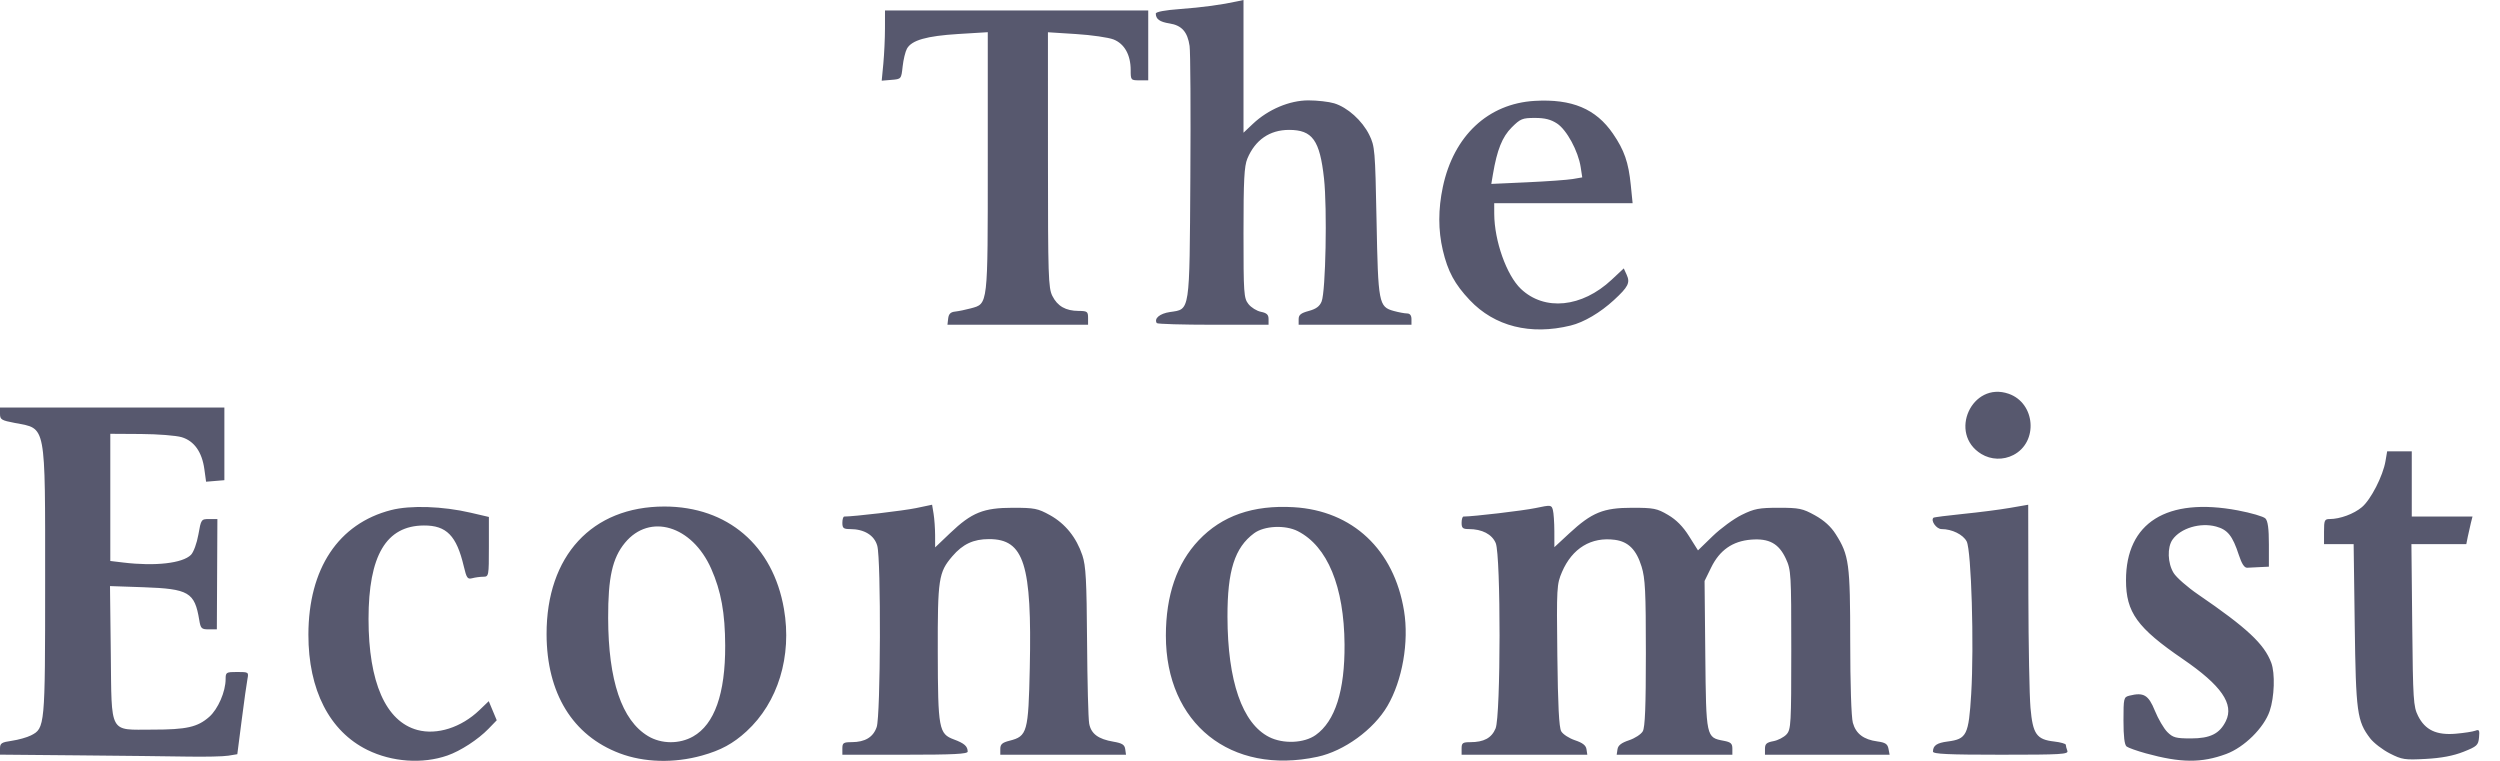 <?xml version="1.0" encoding="UTF-8"?>
<svg width="92px" height="28px" viewBox="0 0 92 28" version="1.1" xmlns="http://www.w3.org/2000/svg" xmlns:xlink="http://www.w3.org/1999/xlink">
    <!-- Generator: Sketch 59.1 (86144) - https://sketch.com -->
    <title>path2270</title>
    <desc>Created with Sketch.</desc>
    <g id="Press" stroke="none" stroke-width="1" fill="none" fill-rule="evenodd">
        <g transform="translate(-773, -3425)" fill="#57586E" id="04">
            <g transform="translate(728, 3379)">
                <path d="M61.464,73.803 C61.946,73.636 62.594,73.214 62.974,72.822 L63.28,72.506 L63.133,72.155 L62.986,71.803 L62.642,72.133 C61.976,72.772 61.082,73.058 60.36,72.863 C59.196,72.548 58.562,71.109 58.562,68.779 C58.562,66.443 59.211,65.345 60.598,65.338 C61.431,65.333 61.801,65.712 62.067,66.839 C62.169,67.274 62.205,67.325 62.379,67.278 C62.487,67.249 62.669,67.225 62.783,67.224 C62.987,67.223 62.991,67.202 62.991,66.123 L62.991,65.024 L62.322,64.868 C61.293,64.628 60.106,64.588 59.395,64.77 C57.453,65.268 56.353,66.924 56.349,69.353 C56.346,71.389 57.125,72.911 58.521,73.598 C59.425,74.043 60.55,74.122 61.464,73.803 Z M70.83,73.805 C71.527,73.611 71.978,73.366 72.471,72.914 C73.631,71.85 74.151,70.15 73.849,68.406 C73.446,66.071 71.773,64.64 69.449,64.64 C66.784,64.64 65.109,66.455 65.114,69.337 C65.118,71.51 66.071,73.066 67.802,73.721 C68.699,74.061 69.802,74.092 70.83,73.805 Z M68.849,73.089 C67.88,72.508 67.386,71.045 67.38,68.745 C67.376,67.253 67.536,66.536 67.998,65.976 C68.909,64.871 70.469,65.34 71.173,66.93 C71.537,67.754 71.683,68.56 71.687,69.76 C71.693,71.527 71.294,72.656 70.506,73.102 C70.002,73.388 69.338,73.383 68.849,73.089 Z M93.482,73.85 C94.461,73.64 95.547,72.852 96.057,71.981 C96.607,71.042 96.855,69.627 96.669,68.482 C96.303,66.228 94.773,64.791 92.606,64.665 C91.113,64.578 89.967,64.978 89.11,65.884 C88.309,66.731 87.904,67.908 87.904,69.391 C87.902,72.627 90.292,74.537 93.482,73.85 Z M91.703,73.122 C90.714,72.619 90.176,71.065 90.171,68.699 C90.167,67.001 90.437,66.152 91.149,65.625 C91.524,65.347 92.295,65.31 92.76,65.547 C93.852,66.104 94.463,67.585 94.479,69.714 C94.492,71.414 94.134,72.539 93.419,73.048 C92.992,73.352 92.221,73.385 91.703,73.122 Z M126.923,73.747 C127.589,73.501 128.313,72.786 128.525,72.165 C128.699,71.652 128.728,70.778 128.582,70.389 C128.323,69.698 127.693,69.11 125.889,67.875 C125.496,67.606 125.091,67.251 124.99,67.086 C124.768,66.728 124.748,66.145 124.948,65.859 C125.244,65.437 125.967,65.219 126.55,65.376 C126.978,65.491 127.159,65.718 127.389,66.423 C127.496,66.75 127.593,66.898 127.697,66.893 C127.78,66.888 127.994,66.878 128.172,66.869 L128.495,66.854 L128.495,66.03 C128.495,65.449 128.457,65.169 128.366,65.078 C128.295,65.007 127.839,64.874 127.351,64.782 C124.74,64.291 123.234,65.233 123.237,67.355 C123.238,68.535 123.649,69.104 125.328,70.253 C126.745,71.223 127.22,71.906 126.912,72.535 C126.683,73.001 126.337,73.174 125.63,73.174 C125.07,73.174 124.965,73.145 124.757,72.938 C124.628,72.808 124.422,72.456 124.299,72.154 C124.064,71.573 123.887,71.469 123.363,71.6 C123.152,71.653 123.144,71.686 123.144,72.519 C123.144,73.1 123.181,73.411 123.259,73.471 C123.322,73.52 123.644,73.634 123.974,73.725 C125.254,74.077 126.013,74.083 126.923,73.747 Z M135.653,73.667 C136.154,73.468 136.201,73.425 136.228,73.138 C136.254,72.869 136.235,72.835 136.091,72.89 C135.999,72.925 135.674,72.975 135.369,73.001 C134.659,73.061 134.244,72.864 133.984,72.344 C133.813,72.002 133.797,71.756 133.77,68.999 L133.74,66.024 L134.75,66.024 L135.76,66.024 L135.813,65.758 C135.843,65.611 135.894,65.383 135.927,65.25 L135.988,65.009 L134.871,65.009 L133.753,65.009 L133.753,63.81 L133.753,62.61 L133.3,62.61 L132.847,62.61 L132.786,62.969 C132.694,63.514 132.247,64.387 131.918,64.663 C131.623,64.912 131.114,65.1 130.732,65.101 C130.544,65.101 130.524,65.146 130.524,65.562 L130.524,66.024 L131.069,66.024 L131.614,66.024 L131.654,68.999 C131.696,72.215 131.74,72.539 132.221,73.169 C132.351,73.339 132.676,73.589 132.944,73.726 C133.394,73.955 133.493,73.97 134.269,73.928 C134.844,73.897 135.279,73.814 135.653,73.667 Z M53.403,73.809 L53.733,73.755 L53.895,72.496 C53.984,71.803 54.079,71.122 54.107,70.983 C54.155,70.735 54.146,70.729 53.73,70.729 C53.323,70.729 53.303,70.741 53.303,70.989 C53.303,71.451 53.023,72.097 52.698,72.382 C52.269,72.759 51.865,72.85 50.615,72.85 C48.998,72.851 49.112,73.061 49.077,70.033 L49.048,67.568 L50.276,67.61 C51.949,67.669 52.163,67.794 52.332,68.815 C52.384,69.131 52.415,69.161 52.685,69.16 L52.98,69.16 L52.99,67.131 L53,65.101 L52.7,65.101 C52.405,65.101 52.399,65.11 52.3,65.674 C52.243,65.996 52.123,66.322 52.027,66.419 C51.717,66.728 50.714,66.843 49.544,66.702 L49.059,66.644 L49.059,64.304 L49.059,61.964 L50.19,61.971 C50.811,61.975 51.485,62.028 51.687,62.089 C52.146,62.227 52.433,62.633 52.52,63.262 L52.584,63.727 L52.921,63.699 L53.257,63.671 L53.257,62.333 L53.257,60.996 L49.129,60.996 L45,60.996 L45,61.228 C45,61.44 45.051,61.471 45.558,61.567 C46.708,61.785 46.661,61.534 46.661,67.408 C46.661,72.752 46.656,72.8 46.137,73.064 C45.994,73.136 45.679,73.225 45.438,73.26 C45.053,73.316 45,73.351 45,73.547 L45,73.771 L47.883,73.797 C49.469,73.811 51.285,73.832 51.919,73.843 C52.554,73.854 53.221,73.839 53.403,73.809 Z M80.611,73.658 C80.608,73.461 80.487,73.354 80.105,73.212 C79.549,73.005 79.516,72.828 79.51,70.002 C79.504,67.298 79.54,67.062 80.045,66.472 C80.43,66.022 80.821,65.839 81.398,65.839 C82.687,65.839 82.978,66.759 82.896,70.575 C82.845,72.95 82.805,73.093 82.149,73.259 C81.882,73.327 81.811,73.39 81.811,73.559 L81.811,73.774 L84.124,73.774 L86.437,73.774 L86.408,73.568 C86.384,73.405 86.296,73.349 85.974,73.294 C85.414,73.199 85.152,73.004 85.082,72.628 C85.049,72.454 85.014,71.094 85.004,69.606 C84.989,67.358 84.96,66.822 84.832,66.438 C84.611,65.778 84.201,65.269 83.638,64.957 C83.193,64.711 83.07,64.686 82.273,64.686 C81.191,64.686 80.758,64.861 79.964,65.619 L79.413,66.144 L79.412,65.692 C79.411,65.443 79.386,65.09 79.356,64.907 L79.301,64.574 L78.715,64.697 C78.255,64.793 76.43,65.008 76.068,65.009 C76.03,65.009 75.999,65.113 75.999,65.24 C75.999,65.435 76.042,65.47 76.279,65.47 C76.805,65.47 77.176,65.697 77.284,66.086 C77.425,66.595 77.407,72.336 77.262,72.756 C77.135,73.128 76.835,73.309 76.345,73.311 C76.038,73.312 75.999,73.338 75.999,73.543 L75.999,73.774 L78.306,73.774 C80.09,73.774 80.612,73.747 80.611,73.658 Z M103.383,73.573 C103.362,73.43 103.242,73.336 102.961,73.242 C102.745,73.17 102.516,73.022 102.453,72.912 C102.372,72.77 102.331,71.964 102.31,70.115 C102.281,67.613 102.288,67.5 102.482,67.048 C102.858,66.174 103.558,65.749 104.43,65.866 C104.923,65.933 105.217,66.227 105.41,66.85 C105.544,67.284 105.568,67.767 105.568,70.037 C105.568,71.995 105.538,72.766 105.454,72.912 C105.391,73.022 105.163,73.17 104.947,73.242 C104.666,73.336 104.545,73.43 104.524,73.573 L104.494,73.774 L106.623,73.774 L108.751,73.774 L108.751,73.547 C108.751,73.362 108.693,73.31 108.434,73.261 C107.784,73.139 107.786,73.147 107.755,70.106 L107.728,67.38 L107.972,66.882 C108.282,66.248 108.757,65.915 109.434,65.859 C110.1,65.804 110.461,66.001 110.72,66.561 C110.911,66.975 110.919,67.114 110.919,69.912 C110.919,72.644 110.908,72.844 110.745,73.024 C110.649,73.13 110.431,73.243 110.261,73.275 C110.011,73.321 109.951,73.376 109.951,73.553 L109.951,73.774 L112.244,73.774 L114.538,73.774 L114.496,73.554 C114.462,73.378 114.381,73.325 114.09,73.285 C113.58,73.217 113.297,73.002 113.185,72.598 C113.128,72.395 113.088,71.162 113.088,69.616 C113.087,66.738 113.046,66.43 112.553,65.655 C112.377,65.377 112.124,65.148 111.789,64.963 C111.337,64.713 111.208,64.686 110.458,64.686 C109.733,64.686 109.56,64.719 109.096,64.947 C108.803,65.091 108.321,65.444 108.025,65.731 L107.486,66.254 L107.158,65.733 C106.935,65.377 106.689,65.128 106.384,64.949 C105.978,64.71 105.858,64.686 105.061,64.686 C104.002,64.686 103.581,64.858 102.747,65.63 L102.201,66.136 L102.2,65.549 C102.199,65.227 102.175,64.875 102.146,64.768 C102.095,64.579 102.077,64.577 101.505,64.697 C101.044,64.793 99.219,65.008 98.856,65.009 C98.818,65.009 98.787,65.113 98.787,65.24 C98.787,65.432 98.831,65.47 99.05,65.47 C99.541,65.47 99.906,65.66 100.043,65.987 C100.234,66.445 100.229,72.348 100.037,72.808 C99.89,73.159 99.607,73.312 99.104,73.312 C98.828,73.312 98.787,73.342 98.787,73.543 L98.787,73.774 L101.1,73.774 L103.413,73.774 L103.383,73.573 Z M121.078,73.628 C121.047,73.547 121.022,73.449 121.022,73.409 C121.022,73.369 120.83,73.315 120.596,73.288 C119.946,73.215 119.807,73.018 119.722,72.05 C119.683,71.602 119.648,69.737 119.644,67.905 L119.638,64.574 L118.969,64.69 C118.601,64.754 117.824,64.854 117.242,64.912 C116.66,64.971 116.169,65.034 116.15,65.053 C116.041,65.161 116.262,65.47 116.447,65.47 C116.833,65.47 117.243,65.672 117.374,65.925 C117.546,66.258 117.649,69.748 117.54,71.539 C117.447,73.052 117.376,73.195 116.676,73.287 C116.275,73.339 116.136,73.434 116.133,73.658 C116.132,73.748 116.693,73.774 118.633,73.774 C120.875,73.774 121.128,73.758 121.078,73.628 Z M119.093,62.744 C120.016,62.267 119.906,60.835 118.92,60.491 C117.565,60.019 116.684,61.957 117.912,62.706 C118.268,62.923 118.719,62.938 119.093,62.744 Z M102.8,57.98 C103.285,57.862 103.892,57.504 104.392,57.043 C104.92,56.557 104.996,56.406 104.862,56.112 L104.755,55.877 L104.307,56.296 C103.214,57.318 101.839,57.456 100.97,56.632 C100.442,56.131 99.992,54.865 99.988,53.869 L99.987,53.477 L102.533,53.477 L105.08,53.477 L105.013,52.81 C104.929,51.973 104.775,51.529 104.357,50.919 C103.73,50.004 102.846,49.633 101.479,49.712 C99.762,49.811 98.495,50.998 98.097,52.878 C97.923,53.698 97.923,54.474 98.096,55.209 C98.28,55.99 98.534,56.459 99.087,57.044 C100.001,58.011 101.319,58.343 102.8,57.98 Z M99.941,52.407 C100.091,51.517 100.283,51.036 100.63,50.69 C100.95,50.37 101.023,50.34 101.484,50.34 C101.853,50.34 102.073,50.396 102.302,50.547 C102.657,50.782 103.078,51.56 103.169,52.149 L103.227,52.528 L102.876,52.588 C102.682,52.621 101.929,52.675 101.202,52.708 L99.88,52.768 L99.941,52.407 Z M85.041,57.697 C85.041,57.466 85.01,57.444 84.695,57.442 C84.218,57.44 83.916,57.268 83.726,56.889 C83.579,56.595 83.565,56.158 83.565,51.877 L83.564,47.187 L84.602,47.253 C85.173,47.289 85.793,47.379 85.979,47.452 C86.38,47.611 86.609,48.019 86.609,48.578 C86.609,48.948 86.615,48.956 86.932,48.956 L87.255,48.956 L87.255,47.67 L87.255,46.385 L82.411,46.385 L77.568,46.384 L77.567,47.047 C77.567,47.412 77.539,47.993 77.507,48.339 L77.447,48.969 L77.807,48.939 C78.166,48.91 78.167,48.908 78.217,48.448 C78.244,48.195 78.316,47.899 78.376,47.791 C78.548,47.48 79.098,47.323 80.266,47.251 L81.35,47.185 L81.35,51.95 C81.35,57.292 81.364,57.172 80.727,57.347 C80.537,57.399 80.278,57.452 80.151,57.466 C79.982,57.483 79.913,57.551 79.893,57.72 L79.866,57.951 L82.453,57.951 L85.041,57.951 L85.041,57.697 Z M91.683,57.741 C91.683,57.581 91.617,57.518 91.404,57.475 C91.25,57.445 91.042,57.316 90.942,57.188 C90.772,56.972 90.761,56.805 90.761,54.568 C90.761,52.62 90.787,52.116 90.903,51.837 C91.191,51.148 91.725,50.78 92.437,50.78 C93.298,50.78 93.57,51.159 93.724,52.572 C93.844,53.674 93.785,56.722 93.636,57.093 C93.564,57.273 93.433,57.37 93.163,57.443 C92.87,57.522 92.79,57.587 92.79,57.747 L92.79,57.951 L94.866,57.951 L96.942,57.951 L96.942,57.744 C96.942,57.608 96.886,57.536 96.781,57.535 C96.692,57.535 96.47,57.493 96.288,57.443 C95.739,57.29 95.715,57.166 95.657,54.122 C95.606,51.511 95.595,51.383 95.389,50.963 C95.13,50.437 94.585,49.948 94.095,49.801 C93.898,49.742 93.473,49.694 93.149,49.694 C92.455,49.694 91.669,50.026 91.107,50.557 L90.761,50.884 L90.761,48.442 L90.761,46 L90.553,46.045 C89.962,46.175 89.237,46.273 88.43,46.332 C87.87,46.373 87.532,46.436 87.533,46.501 C87.536,46.705 87.677,46.806 88.039,46.863 C88.487,46.933 88.702,47.174 88.777,47.691 C88.808,47.905 88.821,50.074 88.805,52.512 C88.773,57.563 88.802,57.371 88.052,57.483 C87.678,57.539 87.463,57.72 87.569,57.89 C87.589,57.924 88.524,57.951 89.645,57.951 L91.683,57.951 L91.683,57.741 Z" id="path2270"></path>
            </g>
        </g>
    </g>
</svg>